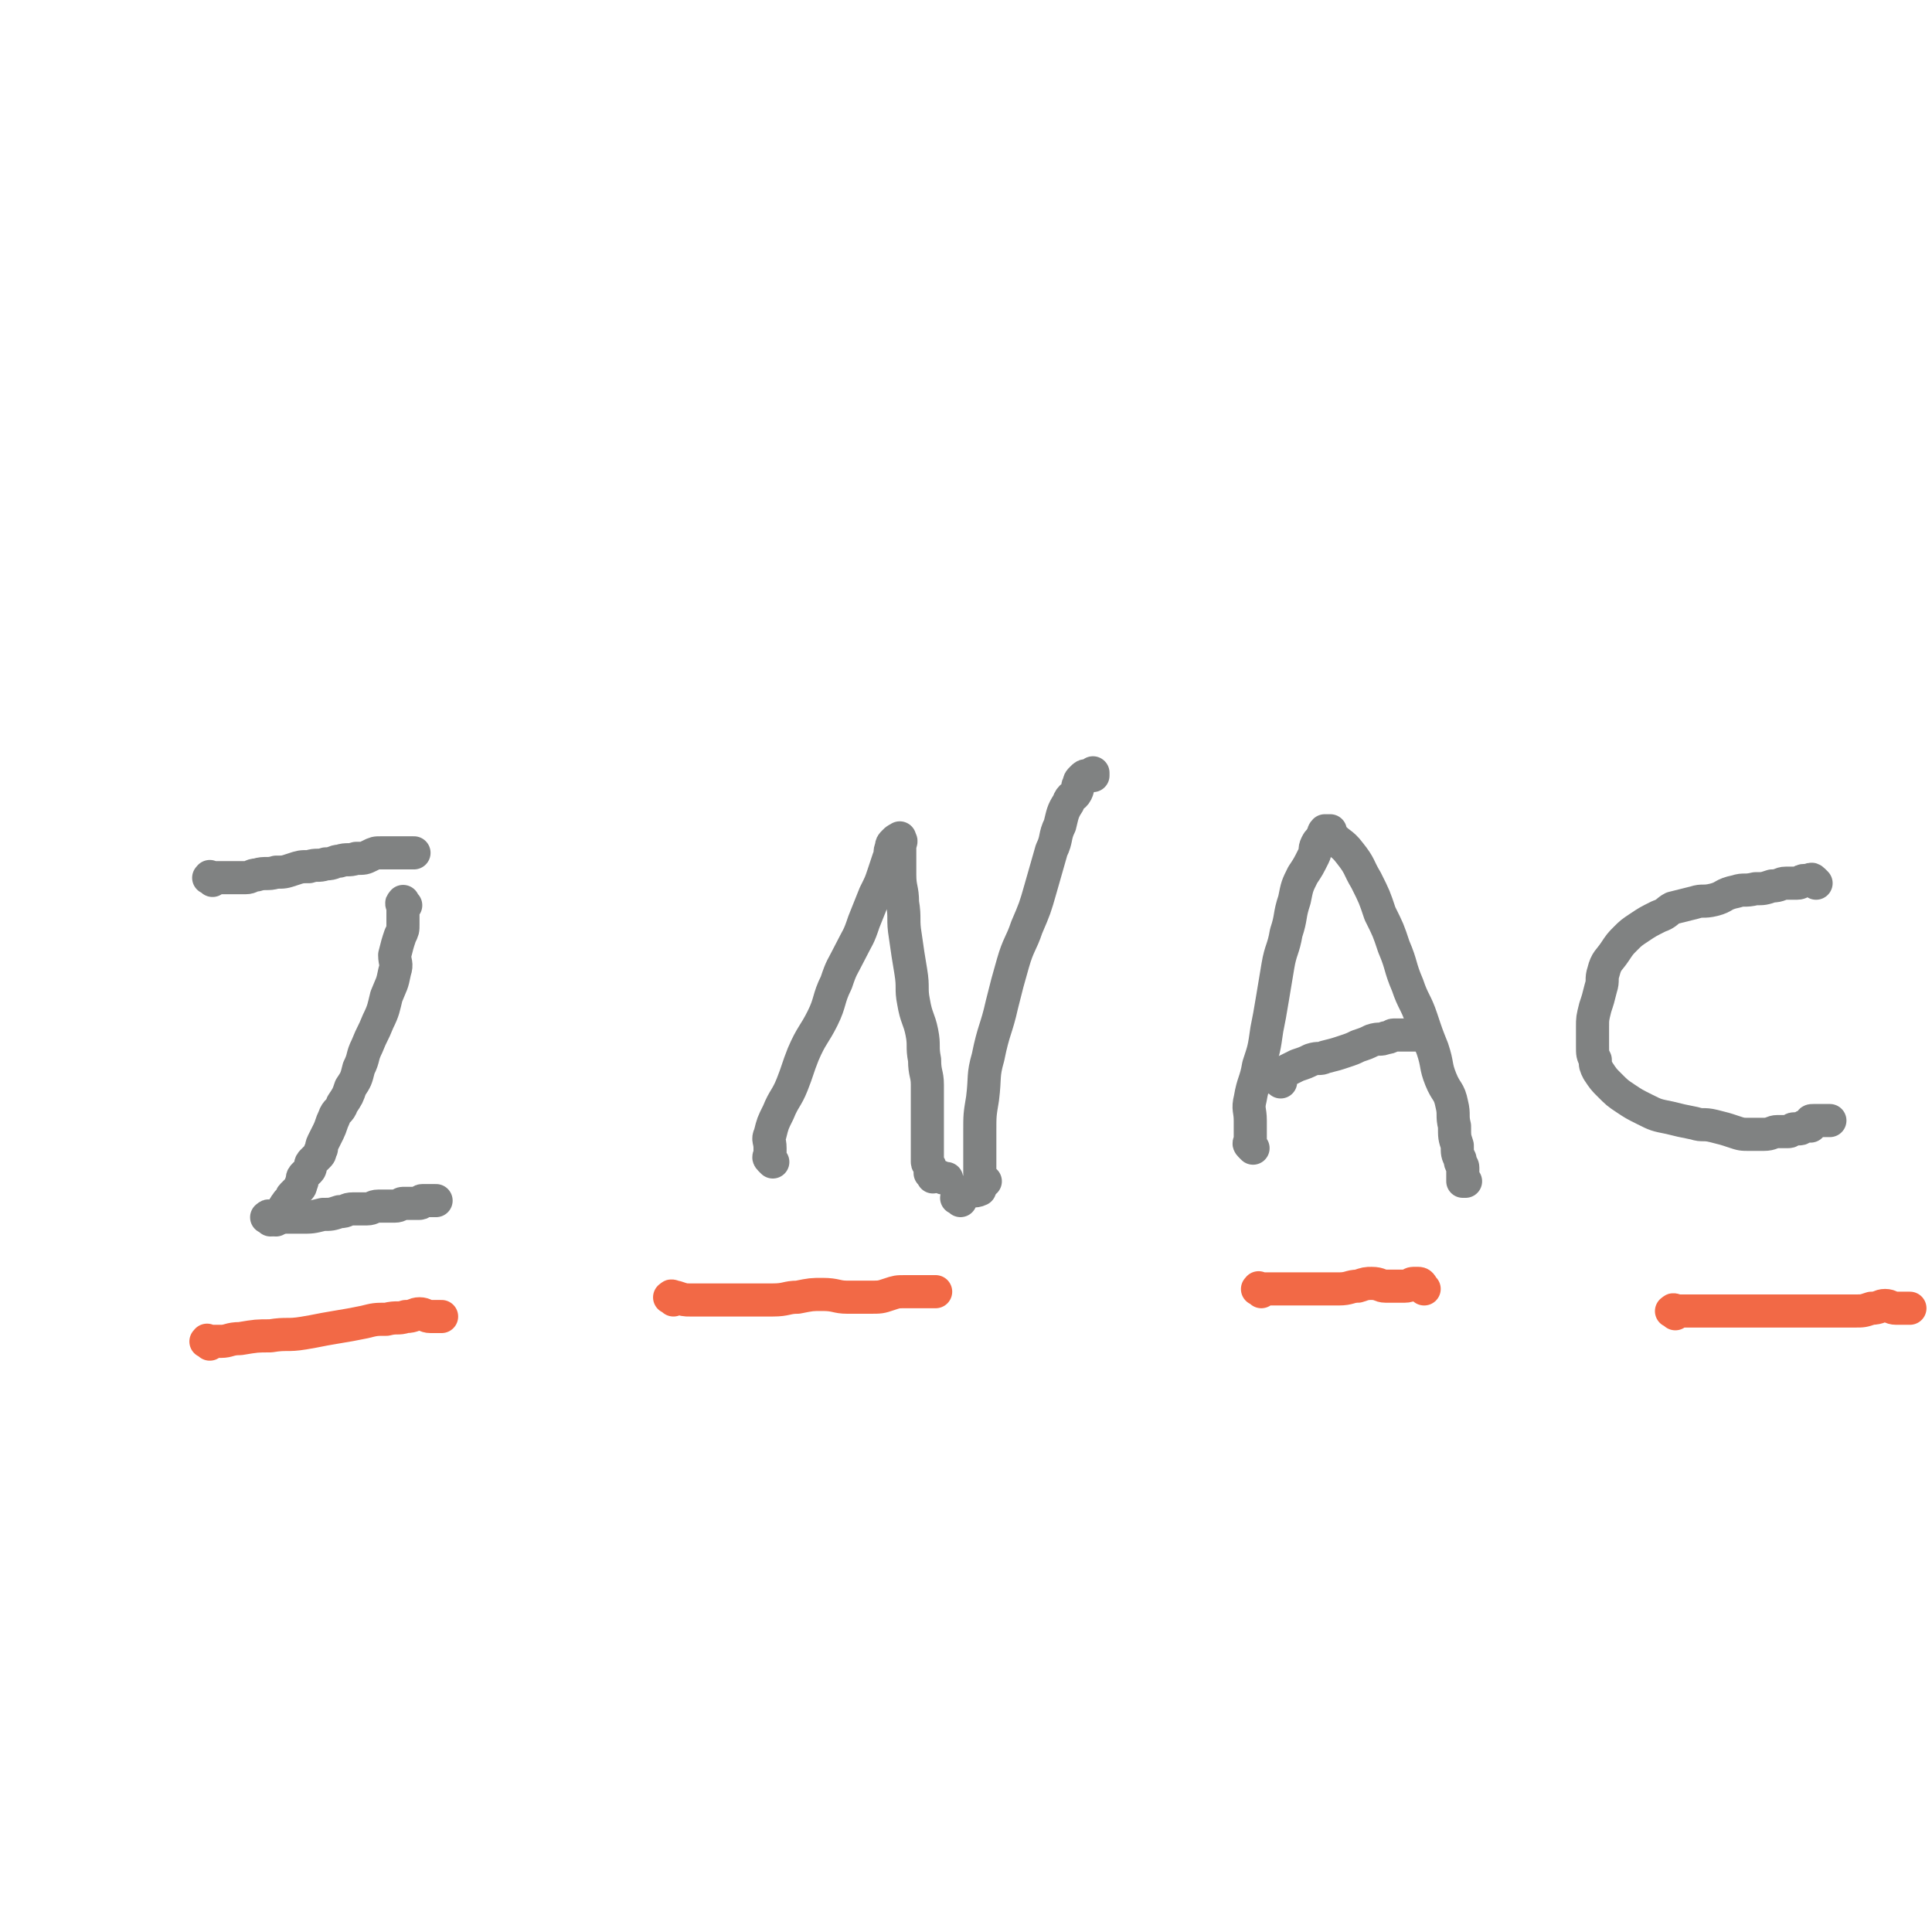 <svg viewBox='0 0 700 700' version='1.1' xmlns='http://www.w3.org/2000/svg' xmlns:xlink='http://www.w3.org/1999/xlink'><g fill='none' stroke='#F26946' stroke-width='12' stroke-linecap='round' stroke-linejoin='round'><path d='M76,487c-1,-1 -2,-1 -1,-1 0,-1 0,0 1,0 2,0 2,0 4,0 3,0 3,-1 7,-1 6,-1 6,-1 11,-1 6,-1 6,0 12,-1 6,-1 5,-1 11,-2 6,-1 6,-1 11,-2 4,-1 4,-1 8,-1 4,-1 4,0 7,-1 3,0 3,-1 5,-1 2,0 2,1 4,1 1,0 1,0 2,0 1,0 1,0 2,0 0,0 0,0 0,0 '/><path d='M244,471c-1,-1 -2,-1 -1,-1 0,-1 1,0 2,0 3,1 3,1 5,1 5,0 5,0 9,0 5,0 5,0 10,0 5,0 6,0 11,0 5,0 5,-1 9,-1 5,-1 5,-1 9,-1 5,0 5,1 9,1 4,0 4,0 8,0 4,0 4,0 7,-1 3,-1 3,-1 6,-1 2,0 2,0 4,0 2,0 2,0 3,0 1,0 1,0 2,0 1,0 1,0 2,0 '/><path d='M457,468c-1,-1 -2,-1 -1,-1 0,-1 0,0 1,0 1,0 1,0 2,0 3,0 3,0 5,0 4,0 4,0 7,0 4,0 4,0 8,0 3,0 3,0 6,0 4,0 4,-1 7,-1 3,-1 3,-1 5,-1 3,0 3,1 5,1 2,0 2,0 4,0 2,0 2,0 3,0 2,0 2,-1 3,-1 1,0 1,0 2,0 1,0 1,1 2,2 '/><path d='M607,476c-1,-1 -2,-1 -1,-1 0,-1 1,0 2,0 2,0 2,0 4,0 3,0 3,0 7,0 4,0 4,0 7,0 4,0 4,0 7,0 4,0 4,0 7,0 4,0 4,0 7,0 3,0 3,0 5,0 3,0 3,0 5,0 2,0 2,0 4,0 1,0 1,0 3,0 1,0 1,0 3,0 2,0 3,0 5,0 3,0 3,0 6,-1 3,0 3,-1 5,-1 2,0 2,1 4,1 2,0 2,0 3,0 1,0 1,0 2,0 0,0 0,0 0,0 '/></g>
<g fill='none' stroke='#808282' stroke-width='12' stroke-linecap='round' stroke-linejoin='round'><path d='M280,421c-1,-1 -1,-1 -1,-1 -1,-1 0,-1 0,-1 0,-1 0,-2 0,-3 0,-3 -1,-3 0,-5 1,-4 1,-4 3,-8 2,-5 3,-5 5,-10 2,-5 2,-6 4,-11 3,-7 4,-7 7,-13 3,-6 2,-7 5,-13 2,-6 2,-5 5,-11 3,-6 3,-5 5,-11 2,-5 2,-5 4,-10 2,-4 2,-4 3,-7 1,-3 1,-3 2,-6 1,-2 0,-2 1,-4 0,-1 0,-1 1,-2 1,-1 1,-1 2,-1 0,-1 0,0 0,0 1,1 0,1 0,3 0,2 0,2 0,4 0,3 0,3 0,6 0,5 1,5 1,10 1,6 0,6 1,12 1,7 1,7 2,13 1,6 0,6 1,11 1,6 2,6 3,11 1,5 0,5 1,10 0,5 1,5 1,9 0,4 0,4 0,7 0,4 0,4 0,7 0,3 0,3 0,6 0,3 0,3 0,5 0,2 0,2 0,3 0,1 1,1 1,2 0,1 0,1 0,2 0,0 1,0 1,0 1,1 0,1 0,1 0,1 0,0 1,0 2,0 2,1 4,1 '/><path d='M357,428c-1,-1 -1,-1 -1,-1 -1,-1 -1,-1 -1,-1 0,-4 0,-4 0,-7 0,-5 0,-5 0,-9 0,-6 0,-6 1,-12 1,-8 0,-8 2,-15 2,-10 3,-10 5,-19 2,-8 2,-8 4,-15 2,-7 3,-7 5,-13 3,-7 3,-7 5,-14 2,-7 2,-7 4,-14 2,-4 1,-5 3,-9 1,-4 1,-5 3,-8 1,-3 2,-2 3,-4 1,-2 0,-2 1,-3 0,-1 0,-1 1,-2 1,-1 1,-1 2,-1 1,0 1,0 2,0 0,0 0,-1 0,-1 '/><path d='M348,435c-1,-1 -2,-1 -1,-1 0,-1 1,-1 3,-2 2,-1 3,0 5,-1 '/><path d='M454,416c-1,-1 -1,-1 -1,-1 -1,-1 0,-1 0,-1 0,-4 0,-4 0,-8 0,-4 -1,-4 0,-8 1,-6 2,-6 3,-12 2,-6 2,-6 3,-13 1,-5 1,-5 2,-11 1,-6 1,-6 2,-12 1,-6 2,-6 3,-12 2,-6 1,-6 3,-12 1,-5 1,-5 3,-9 2,-3 2,-3 4,-7 1,-2 0,-2 1,-4 1,-2 1,-1 2,-3 1,-1 0,-1 1,-2 1,0 1,0 2,0 0,0 0,1 0,1 3,4 4,3 7,7 4,5 3,5 6,10 3,6 3,6 5,12 3,6 3,6 5,12 3,7 2,7 5,14 2,6 3,6 5,12 2,6 2,6 4,11 2,6 1,6 3,11 2,5 3,4 4,9 1,4 0,4 1,8 0,4 0,4 1,7 0,3 0,3 1,5 0,2 1,2 1,3 0,2 0,2 0,3 0,1 0,1 0,2 0,0 1,0 1,0 '/><path d='M464,392c-1,-1 -2,-1 -1,-1 0,-1 0,-1 1,-1 1,-1 1,-1 2,-2 2,-1 2,-1 4,-2 3,-1 3,-1 5,-2 3,-1 3,0 5,-1 4,-1 4,-1 7,-2 3,-1 3,-1 5,-2 3,-1 3,-1 5,-2 3,-1 3,0 5,-1 2,0 2,-1 3,-1 1,0 1,0 2,0 2,0 2,0 3,0 1,0 1,0 2,0 1,0 1,0 2,0 '/><path d='M658,320c-1,-1 -1,-1 -1,-1 -1,-1 -1,0 -1,0 -1,0 -1,0 -2,0 -2,0 -1,1 -3,1 -2,0 -2,0 -4,0 -2,0 -2,1 -5,1 -3,1 -3,1 -6,1 -4,1 -4,0 -7,1 -5,1 -4,2 -8,3 -4,1 -4,0 -7,1 -4,1 -4,1 -8,2 -2,1 -2,2 -5,3 -4,2 -4,2 -7,4 -3,2 -3,2 -5,4 -2,2 -2,2 -4,5 -2,3 -3,3 -4,7 -1,3 0,3 -1,6 -1,4 -1,4 -2,7 -1,4 -1,4 -1,7 0,4 0,4 0,7 0,3 0,3 1,5 0,2 0,2 1,4 2,3 2,3 4,5 3,3 3,3 6,5 3,2 3,2 7,4 4,2 4,2 9,3 4,1 4,1 9,2 3,1 3,0 7,1 4,1 4,1 7,2 3,1 3,1 6,1 3,0 3,0 5,0 3,0 3,-1 5,-1 2,0 2,0 4,0 1,0 1,-1 2,-1 1,0 1,0 2,0 1,0 1,-1 2,-1 1,0 1,0 2,0 0,0 0,-1 0,-1 0,-1 0,-1 1,-1 1,0 1,0 2,0 1,0 1,0 2,0 0,0 0,0 1,0 1,0 1,0 1,0 '/><path d='M77,319c-1,-1 -2,-1 -1,-1 0,-1 0,0 1,0 1,0 1,0 2,0 2,0 2,0 3,0 2,0 2,0 3,0 2,0 2,0 4,0 2,0 2,-1 4,-1 3,-1 4,0 7,-1 3,0 3,0 6,-1 3,-1 3,-1 6,-1 3,-1 3,0 6,-1 3,0 3,-1 5,-1 3,-1 3,0 6,-1 3,0 3,0 5,-1 2,-1 2,-1 4,-1 2,0 2,0 3,0 2,0 2,0 3,0 1,0 1,0 3,0 1,0 1,0 2,0 0,0 0,0 0,0 1,0 1,0 1,0 '/><path d='M98,442c-1,-1 -2,-1 -1,-1 0,-1 1,0 3,0 2,0 2,0 4,0 3,0 3,0 5,0 4,0 4,0 8,-1 3,0 3,0 6,-1 3,0 2,-1 5,-1 2,0 3,0 5,0 2,0 2,-1 4,-1 1,0 2,0 3,0 2,0 2,0 3,0 2,0 2,-1 3,-1 2,0 2,0 3,0 0,0 0,0 1,0 1,0 1,0 2,0 1,0 0,-1 1,-1 1,0 1,0 2,0 0,0 0,0 0,0 1,0 1,0 2,0 0,0 0,0 0,0 1,0 1,0 1,0 '/><path d='M147,328c-1,-1 -1,-2 -1,-1 -1,0 0,1 0,2 0,1 0,1 0,2 0,2 0,2 0,4 0,2 0,2 -1,4 -1,3 -1,3 -2,7 0,3 1,3 0,6 -1,5 -1,4 -3,9 -1,4 -1,5 -3,9 -2,5 -2,4 -4,9 -2,4 -1,4 -3,8 -1,4 -1,4 -3,7 -1,3 -1,3 -3,6 -1,3 -2,2 -3,5 -1,2 -1,3 -2,5 -1,2 -1,2 -2,4 -1,2 0,2 -1,3 0,1 0,1 -1,2 -1,1 -1,1 -2,2 -1,1 0,2 -1,3 -1,1 -1,1 -2,2 -1,1 0,2 -1,3 0,1 0,1 -1,2 -1,1 -1,1 -2,2 -1,1 0,1 -1,2 0,1 -1,0 -1,1 -1,1 -1,1 -1,2 0,1 0,1 0,2 0,1 0,1 -1,1 -1,0 -1,0 -2,0 0,0 0,1 0,1 '/></g>
</svg>